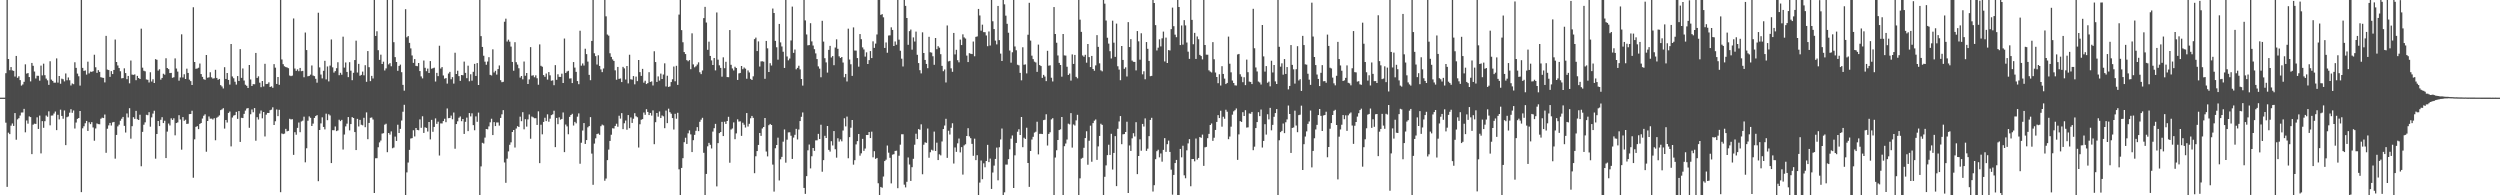 <svg xmlns="http://www.w3.org/2000/svg" width="1920" height="150"><path d="M0 75.000h1v1.000H0zM1 75.000h1v1.000H1zM2 75.000h1v1.000H2zM3 75.000h1v1.000H3zM4 56.209h1v38.009H4zM5 0.000h1v143.509H5zM6 45.312h1v56.582H6zM7 53.922h1v49.072H7zM8 51.510h1v44.980H8zM9 54.057h1v40.762H9zM10 54.406h1v42.324H10zM11 58.776h1v28.042H11zM12 42.932h1v64.374H12zM13 59.728h1v31.992H13zM14 58.589h1v32.209H14zM15 61.549h1v27.181H15zM16 65.743h1v20.707H16zM17 64.871h1v21.518H17zM18 62.843h1v20.779H18zM19 49.399h1v52.220H19zM20 56.539h1v35.981H20zM21 56.103h1v38.889H21zM22 59.190h1v30.222H22zM23 62.497h1v27.436H23zM24 48.351h1v70.023H24zM25 50.533h1v45.189H25zM26 54.936h1v40.051H26zM27 60.274h1v34.898H27zM28 58.167h1v31.920H28zM29 58.235h1v40.769H29zM30 61.972h1v26.835H30zM31 50.380h1v67.426H31zM32 57.883h1v35.162H32zM33 48.901h1v49.234H33zM34 57.774h1v35.324H34zM35 60.387h1v28.325H35zM36 61.680h1v27.960H36zM37 65.173h1v20.312H37zM38 47.058h1v49.213H38zM39 61.137h1v27.646H39zM40 62.175h1v26.519H40zM41 63.510h1v23.686H41zM42 63.489h1v22.164H42zM43 44.872h1v55.074H43zM44 63.429h1v24.735H44zM45 58.353h1v33.344H45zM46 64.311h1v19.894H46zM47 60.442h1v28.592H47zM48 60.870h1v30.313H48zM49 62.516h1v22.342H49zM50 56.422h1v55.043H50zM51 61.646h1v28.374H51zM52 59.474h1v29.983H52zM53 61.660h1v24.872H53zM54 65.643h1v18.230H54zM55 64.084h1v22.563H55zM56 64.666h1v20.183H56zM57 47.804h1v50.895H57zM58 52.117h1v42.010H58zM59 56.503h1v34.793H59zM60 58.568h1v32.072H60zM61 65.740h1v19.533H61zM62 0.000h1v147.577H62zM63 52.136h1v46.426H63zM64 54.426h1v42.537H64zM65 54.137h1v40.509H65zM66 57.277h1v35.617H66zM67 47.370h1v53.206H67zM68 56.388h1v37.528H68zM69 55.003h1v40.321H69zM70 55.200h1v38.616H70zM71 54.664h1v43.254H71zM72 42.041h1v66.048H72zM73 51.673h1v46.975H73zM74 55.975h1v38.836H74zM75 53.886h1v41.447H75zM76 55.211h1v40.250H76zM77 59.282h1v31.884H77zM78 59.626h1v30.761H78zM79 59.826h1v30.840H79zM80 63.304h1v24.681H80zM81 27.525h1v89.810H81zM82 53.470h1v45.406H82zM83 53.789h1v42.507H83zM84 59.010h1v35.416H84zM85 54.652h1v41.780H85zM86 56.902h1v37.087H86zM87 53.714h1v39.954H87zM88 30.366h1v91.504H88zM89 47.641h1v55.998H89zM90 50.298h1v46.784H90zM91 52.267h1v43.465H91zM92 54.725h1v38.012H92zM93 60.165h1v31.041H93zM94 59.978h1v29.810H94zM95 52.494h1v44.147H95zM96 56.136h1v45.623H96zM97 60.823h1v26.298H97zM98 58.338h1v31.862H98zM99 64.008h1v19.065H99zM100 46.499h1v60.012H100zM101 57.287h1v39.638H101zM102 57.489h1v32.518H102zM103 57.119h1v34.171H103zM104 61.616h1v23.538H104zM105 58.275h1v33.324H105zM106 59.901h1v32.264H106zM107 60.689h1v27.433H107zM108 22.018h1v105.697H108zM109 51.985h1v49.312H109zM110 54.322h1v41.474H110zM111 54.773h1v39.191H111zM112 61.026h1v27.123H112zM113 61.292h1v27.188H113zM114 63.357h1v22.787H114zM115 55.496h1v41.809H115zM116 62.631h1v27.547H116zM117 60.863h1v26.382H117zM118 63.745h1v21.297H118zM119 45.391h1v76.454H119zM120 45.926h1v56.972H120zM121 54.201h1v38.724H121zM122 53.219h1v43.619H122zM123 61.210h1v30.798H123zM124 59.854h1v30.151H124zM125 56.643h1v37.876H125zM126 57.337h1v35.374H126zM127 44.767h1v76.620H127zM128 52.208h1v48.845H128zM129 53.080h1v41.782H129zM130 56.119h1v40.222H130zM131 55.984h1v34.890H131zM132 59.740h1v32.378H132zM133 59.322h1v31.509H133zM134 44.850h1v59.084H134zM135 52.654h1v41.886H135zM136 55.008h1v38.998H136zM137 61.967h1v26.498H137zM138 59.486h1v32.260H138zM139 26.387h1v88.553H139zM140 59.486h1v30.398H140zM141 57.032h1v35.765H141zM142 60.663h1v31.289H142zM143 52.714h1v42.444H143zM144 55.998h1v38.955H144zM145 61.190h1v26.480H145zM146 62.323h1v25.213H146zM147 65.300h1v19.728H147zM148 5.591h1v130.904H148zM149 47.617h1v59.403H149zM150 52.861h1v44.578H150zM151 52.564h1v44.313H151zM152 52.000h1v47.157H152zM153 48.803h1v46.381H153zM154 56.878h1v37.601H154zM155 59.030h1v32.011H155zM156 60.848h1v28.042H156zM157 61.264h1v26.548H157zM158 42.220h1v74.301H158zM159 59.689h1v33.222H159zM160 59.384h1v30.076H160zM161 55.516h1v35.639H161zM162 59.388h1v31.698H162zM163 60.341h1v31.479H163zM164 60.126h1v30.630H164zM165 53.584h1v54.152H165zM166 59.844h1v30.597H166zM167 61.263h1v28.366H167zM168 60.642h1v27.973H168zM169 65.397h1v19.208H169zM170 66.423h1v17.594H170zM171 67.917h1v15.171H171zM172 51.603h1v47.172H172zM173 60.639h1v31.532H173zM174 56.052h1v38.067H174zM175 61.402h1v25.321H175zM176 64.971h1v20.689H176zM177 33.774h1v78.674H177zM178 58.713h1v31.538H178zM179 60.084h1v28.717H179zM180 62.762h1v25.591H180zM181 64.965h1v20.945H181zM182 58.427h1v32.844H182zM183 62.176h1v23.142H183zM184 37.739h1v71.269H184zM185 59.822h1v30.633H185zM186 52.571h1v38.111H186zM187 61.860h1v25.586H187zM188 65.078h1v19.887H188zM189 65.899h1v17.470H189zM190 67.564h1v15.414H190zM191 49.928h1v48.197H191zM192 61.016h1v26.728H192zM193 66.046h1v18.012H193zM194 64.609h1v21.594H194zM195 64.717h1v18.276H195zM196 40.637h1v67.425H196zM197 59.875h1v30.134H197zM198 58.632h1v33.146H198zM199 63.501h1v23.759H199zM200 66.961h1v17.910H200zM201 62.198h1v28.663H201zM202 66.424h1v19.604H202zM203 48.991h1v55.791H203zM204 64.554h1v23.500H204zM205 64.399h1v22.335H205zM206 63.245h1v23.516H206zM207 66.800h1v17.811H207zM208 66.291h1v17.947H208zM209 67.425h1v15.007H209zM210 49.252h1v46.736H210zM211 51.978h1v41.151H211zM212 64.446h1v19.603H212zM213 59.150h1v30.046H213zM214 65.137h1v19.190H214zM215 0.000h1v147.634H215zM216 45.692h1v56.814H216zM217 49.308h1v53.696H217zM218 50.889h1v51.711H218zM219 51.520h1v47.473H219zM220 51.805h1v49.047H220zM221 52.393h1v48.131H221zM222 58.000h1v33.263H222zM223 58.467h1v33.302H223zM224 58.059h1v33.462H224zM225 14.166h1v104.772H225zM226 52.618h1v48.888H226zM227 54.409h1v49.080H227zM228 53.245h1v44.954H228zM229 54.657h1v39.422H229zM230 52.175h1v49.371H230zM231 54.687h1v38.606H231zM232 54.416h1v38.235H232zM233 59.345h1v30.262H233zM234 25.002h1v99.664H234zM235 38.443h1v75.434H235zM236 58.553h1v34.173H236zM237 58.292h1v31.103H237zM238 57.297h1v33.182H238zM239 50.261h1v46.522H239zM240 58.010h1v36.903H240zM241 58.467h1v32.086H241zM242 60.534h1v28.592H242zM243 63.465h1v24.940H243zM244 9.771h1v129.388H244zM245 51.774h1v48.073H245zM246 57.257h1v37.520H246zM247 60.230h1v29.901H247zM248 54.358h1v43.132H248zM249 46.684h1v52.693H249zM250 60.997h1v26.316H250zM251 51.032h1v41.281H251zM252 62.511h1v25.223H252zM253 50.379h1v38.298H253zM254 30.300h1v94.927H254zM255 51.727h1v48.267H255zM256 55.756h1v44.268H256zM257 54.613h1v42.527H257zM258 52.384h1v48.337H258zM259 47.837h1v52.366H259zM260 57.732h1v34.220H260zM261 55.888h1v37.166H261zM262 57.388h1v34.660H262zM263 28.149h1v86.671H263zM264 51.927h1v51.394H264zM265 47.984h1v49.106H265zM266 55.246h1v39.719H266zM267 59.239h1v30.664H267zM268 47.761h1v52.376H268zM269 54.275h1v41.021H269zM270 61.577h1v28.396H270zM271 55.906h1v34.702H271zM272 46.113h1v55.301H272zM273 31.208h1v84.020H273zM274 55.704h1v35.573H274zM275 49.062h1v48.046H275zM276 58.178h1v33.896H276zM277 57.491h1v38.300H277zM278 55.014h1v41.236H278zM279 57.855h1v32.625H279zM280 50.056h1v47.637H280zM281 62.825h1v23.505H281zM282 39.234h1v67.668H282zM283 51.614h1v42.790H283zM284 62.306h1v28.188H284zM285 58.257h1v31.936H285zM286 60.286h1v31.530H286zM287 0.000h1v148.230H287zM288 27.590h1v93.935H288zM289 23.990h1v97.493H289zM290 38.575h1v74.525H290zM291 45.959h1v63.406H291zM292 41.974h1v65.938H292zM293 49.165h1v53.447H293zM294 47.359h1v54.957H294zM295 54.101h1v41.667H295zM296 52.511h1v42.505H296zM297 0.000h1v116.881H297zM298 49.435h1v52.711H298zM299 48.507h1v54.864H299zM300 50.879h1v50.037H300zM301 0.000h1v113.864H301zM302 32.425h1v80.881H302zM303 43.890h1v61.014H303zM304 47.627h1v60.600H304zM305 54.398h1v41.412H305zM306 50.653h1v51.491H306zM307 49.612h1v49.347H307zM308 55.439h1v37.122H308zM309 65.168h1v20.623H309zM310 69.652h1v10.851H310zM311 7.076h1v142.924H311zM312 28.649h1v103.733H312zM313 27.719h1v97.111H313zM314 32.946h1v82.128H314zM315 37.178h1v69.194H315zM316 42.621h1v63.468H316zM317 48.270h1v51.786H317zM318 45.356h1v59.460H318zM319 50.611h1v47.669H319zM320 50.864h1v48.949H320zM321 48.404h1v51.621H321zM322 54.601h1v37.089H322zM323 58.663h1v39.492H323zM324 60.233h1v29.077H324zM325 46.473h1v55.602H325zM326 52.090h1v45.705H326zM327 54.701h1v43.533H327zM328 52.675h1v48.323H328zM329 56.071h1v37.650H329zM330 46.892h1v60.147H330zM331 52.802h1v39.279H331zM332 52.355h1v48.877H332zM333 51.949h1v45.517H333zM334 62.620h1v28.296H334zM335 55.971h1v39.138H335zM336 58.464h1v34.958H336zM337 35.132h1v84.310H337zM338 52.632h1v42.127H338zM339 51.508h1v43.333H339zM340 57.953h1v35.031H340zM341 60.415h1v30.797H341zM342 59.957h1v33.902H342zM343 64.211h1v19.102H343zM344 56.460h1v34.324H344zM345 55.210h1v35.362H345zM346 60.890h1v27.873H346zM347 59.252h1v32.325H347zM348 64.194h1v22.234H348zM349 40.481h1v73.746H349zM350 56.812h1v38.492H350zM351 54.301h1v38.872H351zM352 58.456h1v31.944H352zM353 62.105h1v27.341H353zM354 57.591h1v35.499H354zM355 57.821h1v33.556H355zM356 47.301h1v55.574H356zM357 55.954h1v37.579H357zM358 60.066h1v30.250H358zM359 50.424h1v50.268H359zM360 62.428h1v24.430H360zM361 57.058h1v32.348H361zM362 61.970h1v25.060H362zM363 55.132h1v40.976H363zM364 49.043h1v51.006H364zM365 58.317h1v31.064H365zM366 48.457h1v45.086H366zM367 65.298h1v21.194H367zM368 0.000h1v150.000H368zM369 27.746h1v100.040H369zM370 36.053h1v73.622H370zM371 42.816h1v67.395H371zM372 47.341h1v58.362H372zM373 49.730h1v49.324H373zM374 47.266h1v52.047H374zM375 43.949h1v53.123H375zM376 57.502h1v36.473H376zM377 57.977h1v33.221H377zM378 37.872h1v65.836H378zM379 55.631h1v38.169H379zM380 54.396h1v42.400H380zM381 57.292h1v36.787H381zM382 53.019h1v41.057H382zM383 50.258h1v46.207H383zM384 61.577h1v29.003H384zM385 63.128h1v24.683H385zM386 62.833h1v21.733H386zM387 16.680h1v108.104H387zM388 14.352h1v126.062H388zM389 31.914h1v89.936H389zM390 30.488h1v85.761H390zM391 32.021h1v79.161H391zM392 35.774h1v73.537H392zM393 47.542h1v53.836H393zM394 54.337h1v45.509H394zM395 32.417h1v80.898H395zM396 47.774h1v50.923H396zM397 49.610h1v47.278H397zM398 52.409h1v45.117H398zM399 59.586h1v29.995H399zM400 58.367h1v34.715H400zM401 60.923h1v25.262H401zM402 47.244h1v52.063H402zM403 58.153h1v33.372H403zM404 56.085h1v41.169H404zM405 64.533h1v27.146H405zM406 60.968h1v26.939H406zM407 36.187h1v70.364H407zM408 58.093h1v31.401H408zM409 57.817h1v32.284H409zM410 59.341h1v31.473H410zM411 57.853h1v32.926H411zM412 60.104h1v35.841H412zM413 65.083h1v20.403H413zM414 34.123h1v91.174H414zM415 50.553h1v45.251H415zM416 51.247h1v51.916H416zM417 57.631h1v35.998H417zM418 58.961h1v31.452H418zM419 56.453h1v36.551H419zM420 61.119h1v26.686H420zM421 55.334h1v38.132H421zM422 57.839h1v33.283H422zM423 61.998h1v26.434H423zM424 61.711h1v26.122H424zM425 65.431h1v19.600H425zM426 50.018h1v62.990H426zM427 61.303h1v29.266H427zM428 57.011h1v38.379H428zM429 59.018h1v31.089H429zM430 59.098h1v32.789H430zM431 56.572h1v34.788H431zM432 63.761h1v22.634H432zM433 29.601h1v87.237H433zM434 56.074h1v39.567H434zM435 54.863h1v42.217H435zM436 54.367h1v48.764H436zM437 60.337h1v29.410H437zM438 60.135h1v28.165H438zM439 63.802h1v23.580H439zM440 47.679h1v48.707H440zM441 51.924h1v41.671H441zM442 55.193h1v39.551H442zM443 62.272h1v27.322H443zM444 64.679h1v22.430H444zM445 23.580h1v102.174H445zM446 50.455h1v59.149H446zM447 48.727h1v51.510H447zM448 50.310h1v44.199H448zM449 37.411h1v73.151H449zM450 41.581h1v65.983H450zM451 47.302h1v50.477H451zM452 57.490h1v39.327H452zM453 61.583h1v28.360H453zM454 31.453h1v86.527H454zM455 0.000h1v141.903H455zM456 40.898h1v69.399H456zM457 43.096h1v63.139H457zM458 49.547h1v53.435H458zM459 42.429h1v60.151H459zM460 50.642h1v52.860H460zM461 53.322h1v43.603H461zM462 55.392h1v40.300H462zM463 52.560h1v43.744H463zM464 0.000h1v138.791H464zM465 12.522h1v124.598H465zM466 26.509h1v96.484H466zM467 27.387h1v87.482H467zM468 40.888h1v67.368H468zM469 43.670h1v59.820H469zM470 45.622h1v52.894H470zM471 46.815h1v51.877H471zM472 54.006h1v42.730H472zM473 61.242h1v33.768H473zM474 51.406h1v45.931H474zM475 60.589h1v28.299H475zM476 60.257h1v30.821H476zM477 63.046h1v23.828H477zM478 51.346h1v47.853H478zM479 52.520h1v42.171H479zM480 61.058h1v31.517H480zM481 50.664h1v48.953H481zM482 64.032h1v24.322H482zM483 42.031h1v56.434H483zM484 60.867h1v29.323H484zM485 61.202h1v33.223H485zM486 58.394h1v32.807H486zM487 64.785h1v22.172H487zM488 58.848h1v30.434H488zM489 62.303h1v27.766H489zM490 46.055h1v67.231H490zM491 55.377h1v40.075H491zM492 58.288h1v33.672H492zM493 52.891h1v38.607H493zM494 63.496h1v22.921H494zM495 62.018h1v26.133H495zM496 64.552h1v19.313H496zM497 63.828h1v22.160H497zM498 55.450h1v32.943H498zM499 62.948h1v23.780H499zM500 62.499h1v26.303H500zM501 65.632h1v19.145H501zM502 39.358h1v71.376H502zM503 47.662h1v46.194H503zM504 62.931h1v23.844H504zM505 58.685h1v30.890H505zM506 61.903h1v23.701H506zM507 56.521h1v34.129H507zM508 60.676h1v27.988H508zM509 57.236h1v32.125H509zM510 48.641h1v49.810H510zM511 66.415h1v18.525H511zM512 58.156h1v36.391H512zM513 66.788h1v16.684H513zM514 66.369h1v19.808H514zM515 63.037h1v24.311H515zM516 60.855h1v29.843H516zM517 51.101h1v48.362H517zM518 62.388h1v25.012H518zM519 50.558h1v40.607H519zM520 65.162h1v21.475H520zM521 11.225h1v118.816H521zM522 0.000h1v150.000H522zM523 23.167h1v105.815H523zM524 32.436h1v89.044H524zM525 39.971h1v69.250H525zM526 41.533h1v64.247H526zM527 46.175h1v64.367H527zM528 47.040h1v55.337H528zM529 46.141h1v53.989H529zM530 53.123h1v50.119H530zM531 25.574h1v91.228H531zM532 49.483h1v58.203H532zM533 51.705h1v51.882H533zM534 50.899h1v49.567H534zM535 49.586h1v48.069H535zM536 47.883h1v52.815H536zM537 55.506h1v38.018H537zM538 56.918h1v34.998H538zM539 54.093h1v36.382H539zM540 13.948h1v103.428H540zM541 5.281h1v144.719H541zM542 17.285h1v116.310H542zM543 38.241h1v74.121H543zM544 32.018h1v77.685H544zM545 42.937h1v68.294H545zM546 46.404h1v67.594H546zM547 49.918h1v51.140H547zM548 44.536h1v53.919H548zM549 54.071h1v41.051H549zM550 9.550h1v133.607H550zM551 45.834h1v64.095H551zM552 50.179h1v52.074H552zM553 52.115h1v49.258H553zM554 58.898h1v34.706H554zM555 44.038h1v60.472H555zM556 52.382h1v41.130H556zM557 47.461h1v47.721H557zM558 59.199h1v33.705H558zM559 59.309h1v30.410H559zM560 23.102h1v101.854H560zM561 49.776h1v49.724H561zM562 52.580h1v46.057H562zM563 54.093h1v39.909H563zM564 51.238h1v55.691H564zM565 52.224h1v50.236H565zM566 61.381h1v30.245H566zM567 56.382h1v37.031H567zM568 56.013h1v37.161H568zM569 50.688h1v53.633H569zM570 53.149h1v41.130H570zM571 51.883h1v43.895H571zM572 52.734h1v45.197H572zM573 60.455h1v26.400H573zM574 54.086h1v43.093H574zM575 55.659h1v39.430H575zM576 60.546h1v30.267H576zM577 61.462h1v27.557H577zM578 58.607h1v31.892H578zM579 30.035h1v102.963H579zM580 28.873h1v91.156H580zM581 39.201h1v76.800H581zM582 31.813h1v79.509H582zM583 51.105h1v51.051H583zM584 47.151h1v57.205H584zM585 47.069h1v51.599H585zM586 47.382h1v50.153H586zM587 60.513h1v30.125H587zM588 31.445h1v84.955H588zM589 37.117h1v82.989H589zM590 55.313h1v40.863H590zM591 48.529h1v46.658H591zM592 50.308h1v45.703H592zM593 6.528h1v119.908H593zM594 9.960h1v137.205H594zM595 31.406h1v82.463H595zM596 36.296h1v75.086H596zM597 45.831h1v59.920H597zM598 18.370h1v120.241H598zM599 32.562h1v89.827H599zM600 35.687h1v84.765H600zM601 39.712h1v69.086H601zM602 52.193h1v47.251H602zM603 0.000h1v124.918H603zM604 43.387h1v63.900H604zM605 46.358h1v55.306H605zM606 44.937h1v56.622H606zM607 31.073h1v73.165H607zM608 5.065h1v116.972H608zM609 40.600h1v65.070H609zM610 38.028h1v65.508H610zM611 53.271h1v45.719H611zM612 52.147h1v54.984H612zM613 50.488h1v48.991H613zM614 53.310h1v39.683H614zM615 60.676h1v29.006H615zM616 65.749h1v20.639H616zM617 0.000h1v144.313H617zM618 15.643h1v133.271H618zM619 26.460h1v108.806H619zM620 34.827h1v80.628H620zM621 34.591h1v76.391H621zM622 17.833h1v111.484H622zM623 31.802h1v88.224H623zM624 34.987h1v78.697H624zM625 37.789h1v78.054H625zM626 40.989h1v66.861H626zM627 45.346h1v62.414H627zM628 50.993h1v51.827H628zM629 52.743h1v53.995H629zM630 59.362h1v36.448H630zM631 15.958h1v115.949H631zM632 31.970h1v90.990H632zM633 44.696h1v59.616H633zM634 47.939h1v58.047H634zM635 55.754h1v41.027H635zM636 38.309h1v76.782H636zM637 35.231h1v81.190H637zM638 44.153h1v64.311H638zM639 43.060h1v68.671H639zM640 50.070h1v50.578H640zM641 36.530h1v78.115H641zM642 30.208h1v90.900H642zM643 37.456h1v68.723H643zM644 43.282h1v65.487H644zM645 44.545h1v62.495H645zM646 43.801h1v64.721H646zM647 48.041h1v52.204H647zM648 59.330h1v31.507H648zM649 56.802h1v40.281H649zM650 62.567h1v26.999H650zM651 21.993h1v99.545H651zM652 45.720h1v59.600H652zM653 49.377h1v48.705H653zM654 58.271h1v33.874H654zM655 21.019h1v105.423H655zM656 38.817h1v84.239H656zM657 38.843h1v72.073H657zM658 44.602h1v63.779H658zM659 51.196h1v51.701H659zM660 26.148h1v93.430H660zM661 30.118h1v87.654H661zM662 36.382h1v70.259H662zM663 37.998h1v77.877H663zM664 43.491h1v70.573H664zM665 40.195h1v63.471H665zM666 49.166h1v54.493H666zM667 46.161h1v55.288H667zM668 39.240h1v66.793H668zM669 44.614h1v56.505H669zM670 31.720h1v89.124H670zM671 36.771h1v79.325H671zM672 33.481h1v88.548H672zM673 26.468h1v94.808H673zM674 0.000h1v140.755H674zM675 0.000h1v150.000H675zM676 11.440h1v132.141H676zM677 10.840h1v133.333H677zM678 13.324h1v122.234H678zM679 36.815h1v86.870H679zM680 32.598h1v90.037H680zM681 40.482h1v71.264H681zM682 27.300h1v89.956H682zM683 27.126h1v94.054H683zM684 20.973h1v119.858H684zM685 22.994h1v95.786H685zM686 35.342h1v83.101H686zM687 31.846h1v84.075H687zM688 34.349h1v81.341H688zM689 0.000h1v144.544H689zM690 30.454h1v89.137H690zM691 38.975h1v72.108H691zM692 45.050h1v58.061H692zM693 51.063h1v52.059H693zM694 0.000h1v141.835H694zM695 4.504h1v139.432H695zM696 13.836h1v125.802H696zM697 34.398h1v86.539H697zM698 23.918h1v102.451H698zM699 22.668h1v116.289H699zM700 38.169h1v90.239H700zM701 28.745h1v93.217H701zM702 31.911h1v79.253H702zM703 24.257h1v78.459H703zM704 42.102h1v64.697H704zM705 48.456h1v50.643H705zM706 53.900h1v45.810H706zM707 56.364h1v39.108H707zM708 24.842h1v109.016H708zM709 40.682h1v70.475H709zM710 46.039h1v63.254H710zM711 49.124h1v60.620H711zM712 52.378h1v46.346H712zM713 28.250h1v92.867H713zM714 40.121h1v76.811H714zM715 40.409h1v74.571H715zM716 43.227h1v72.448H716zM717 49.775h1v51.293H717zM718 29.192h1v86.792H718zM719 37.772h1v71.796H719zM720 35.469h1v87.478H720zM721 36.592h1v81.955H721zM722 41.621h1v77.726H722zM723 50.604h1v58.020H723zM724 54.695h1v44.442H724zM725 53.354h1v43.036H725zM726 63.346h1v27.918H726zM727 19.571h1v101.679H727zM728 47.155h1v53.257H728zM729 46.739h1v56.599H729zM730 52.463h1v45.685H730zM731 55.142h1v39.530H731zM732 25.295h1v100.305H732zM733 41.797h1v71.433H733zM734 38.232h1v78.397H734zM735 46.235h1v63.843H735zM736 47.872h1v58.539H736zM737 30.436h1v86.616H737zM738 34.631h1v78.380H738zM739 26.365h1v107.741H739zM740 28.700h1v82.958H740zM741 29.611h1v81.161H741zM742 42.710h1v61.729H742zM743 47.671h1v50.783H743zM744 40.856h1v63.874H744zM745 41.277h1v64.872H745zM746 41.530h1v68.948H746zM747 31.914h1v87.731H747zM748 43.204h1v63.310H748zM749 28.324h1v94.659H749zM750 27.937h1v91.260H750zM751 6.867h1v143.133H751zM752 11.879h1v128.372H752zM753 23.551h1v99.726H753zM754 18.942h1v118.694H754zM755 24.680h1v100.745H755zM756 24.710h1v103.771H756zM757 27.249h1v96.416H757zM758 35.481h1v75.773H758zM759 24.156h1v100.382H759zM760 34.987h1v86.817H760zM761 0.000h1v145.087H761zM762 16.331h1v116.187H762zM763 22.335h1v104.844H763zM764 31.188h1v90.887H764zM765 34.079h1v79.255H765zM766 4.555h1v133.951H766zM767 30.816h1v82.287H767zM768 41.164h1v65.929H768zM769 46.831h1v51.903H769zM770 0.000h1v150.000H770zM771 3.336h1v144.390H771zM772 12.023h1v114.382H772zM773 18.286h1v108.119H773zM774 25.134h1v97.069H774zM775 38.826h1v75.885H775zM776 48.147h1v58.342H776zM777 40.126h1v63.900H777zM778 0.000h1v144.367H778zM779 35.697h1v83.613H779zM780 38.583h1v71.185H780zM781 49.704h1v51.459H781zM782 50.155h1v49.141H782zM783 55.973h1v47.690H783zM784 61.695h1v28.165H784zM785 36.324h1v76.718H785zM786 49.695h1v56.075H786zM787 49.440h1v57.262H787zM788 56.383h1v41.724H788zM789 26.687h1v98.491H789zM790 2.137h1v141.356H790zM791 31.181h1v84.804H791zM792 42.743h1v64.393H792zM793 45.425h1v59.613H793zM794 47.384h1v54.477H794zM795 47.991h1v53.177H795zM796 55.181h1v38.313H796zM797 34.278h1v84.314H797zM798 49.965h1v52.867H798zM799 50.750h1v51.986H799zM800 59.822h1v43.140H800zM801 57.491h1v34.782H801zM802 58.769h1v33.198H802zM803 62.292h1v25.455H803zM804 39.038h1v72.725H804zM805 50.430h1v52.431H805zM806 50.162h1v51.421H806zM807 59.711h1v32.008H807zM808 62.584h1v28.176H808zM809 5.426h1v144.574H809zM810 26.105h1v94.901H810zM811 32.828h1v82.556H811zM812 42.577h1v64.938H812zM813 48.264h1v51.637H813zM814 49.938h1v49.389H814zM815 58.857h1v31.024H815zM816 26.101h1v123.899H816zM817 42.535h1v69.730H817zM818 42.677h1v67.557H818zM819 51.245h1v55.933H819zM820 57.574h1v37.407H820zM821 56.473h1v39.058H821zM822 61.893h1v24.999H822zM823 41.788h1v71.566H823zM824 49.087h1v46.478H824zM825 42.186h1v54.201H825zM826 59.059h1v33.428H826zM827 60.154h1v28.024H827zM828 0.000h1v150.000H828zM829 15.111h1v121.849H829zM830 24.465h1v97.416H830zM831 42.617h1v78.571H831zM832 43.594h1v69.925H832zM833 42.101h1v63.948H833zM834 48.154h1v52.652H834zM835 33.796h1v92.745H835zM836 43.879h1v64.209H836zM837 51.485h1v45.003H837zM838 42.963h1v81.248H838zM839 52.998h1v41.562H839zM840 54.336h1v38.340H840zM841 50.234h1v41.493H841zM842 26.969h1v95.815H842zM843 35.977h1v76.441H843zM844 48.644h1v55.763H844zM845 54.023h1v41.005H845zM846 54.793h1v41.131H846zM847 0.000h1v150.000H847zM848 2.829h1v132.942H848zM849 15.769h1v111.267H849zM850 28.980h1v90.149H850zM851 33.484h1v77.689H851zM852 39.307h1v79.686H852zM853 44.914h1v57.827H853zM854 15.897h1v114.327H854zM855 32.771h1v84.696H855zM856 43.655h1v60.876H856zM857 18.142h1v124.789H857zM858 50.871h1v48.026H858zM859 53.433h1v39.842H859zM860 61.610h1v27.519H860zM861 35.330h1v75.439H861zM862 46.012h1v57.156H862zM863 52.852h1v50.133H863zM864 51.727h1v49.646H864zM865 58.714h1v34.780H865zM866 16.991h1v131.228H866zM867 36.124h1v75.594H867zM868 30.033h1v85.898H868zM869 46.533h1v59.729H869zM870 47.461h1v54.821H870zM871 47.576h1v57.222H871zM872 54.049h1v39.805H872zM873 23.854h1v109.863H873zM874 31.753h1v88.059H874zM875 45.818h1v61.179H875zM876 25.573h1v90.193H876zM877 57.067h1v38.132H877zM878 54.709h1v42.490H878zM879 60.852h1v30.067H879zM880 32.304h1v83.555H880zM881 37.475h1v76.718H881zM882 46.814h1v57.748H882zM883 58.508h1v33.579H883zM884 58.247h1v32.241H884zM885 0.000h1v147.093H885zM886 2.319h1v139.931H886zM887 19.285h1v102.974H887zM888 38.782h1v77.327H888zM889 36.632h1v78.372H889zM890 30.185h1v90.654H890zM891 35.634h1v82.225H891zM892 29.414h1v94.771H892zM893 24.258h1v90.824H893zM894 47.202h1v58.865H894zM895 28.896h1v87.731H895zM896 48.381h1v62.371H896zM897 38.472h1v69.533H897zM898 38.735h1v77.938H898zM899 22.396h1v107.919H899zM900 5.843h1v143.655H900zM901 20.100h1v114.238H901zM902 26.626h1v98.632H902zM903 28.556h1v94.275H903zM904 0.000h1v150.000H904zM905 5.381h1v144.377H905zM906 34.633h1v79.724H906zM907 19.569h1v101.255H907zM908 34.242h1v77.707H908zM909 15.487h1v119.184H909zM910 19.501h1v117.433H910zM911 32.662h1v82.787H911zM912 39.689h1v70.434H912zM913 45.185h1v61.670H913zM914 0.000h1v143.033H914zM915 15.233h1v106.953H915zM916 33.976h1v88.119H916zM917 25.242h1v98.653H917zM918 45.257h1v61.133H918zM919 27.984h1v94.611H919zM920 30.146h1v91.141H920zM921 42.156h1v63.105H921zM922 43.058h1v62.774H922zM923 45.622h1v57.757H923zM924 0.000h1v127.407H924zM925 34.550h1v78.620H925zM926 42.006h1v70.792H926zM927 42.046h1v64.083H927zM928 54.032h1v48.789H928zM929 54.982h1v40.995H929zM930 55.636h1v39.170H930zM931 32.341h1v75.846H931zM932 45.531h1v60.235H932zM933 55.691h1v44.094H933zM934 59.120h1v34.505H934zM935 63.885h1v24.556H935zM936 57.057h1v33.632H936zM937 65.670h1v19.399H937zM938 50.831h1v46.440H938zM939 56.761h1v32.905H939zM940 60.377h1v30.810H940zM941 64.586h1v19.699H941zM942 63.689h1v22.136H942zM943 28.133h1v78.763H943zM944 48.957h1v55.922H944zM945 55.550h1v41.747H945zM946 61.850h1v26.215H946zM947 63.722h1v21.781H947zM948 65.516h1v19.102H948zM949 65.691h1v17.592H949zM950 41.833h1v80.928H950zM951 41.410h1v61.792H951zM952 57.050h1v35.993H952zM953 58.905h1v34.716H953zM954 63.120h1v23.028H954zM955 59.349h1v29.744H955zM956 65.368h1v19.243H956zM957 45.788h1v52.184H957zM958 55.449h1v42.328H958zM959 62.655h1v24.479H959zM960 62.950h1v24.417H960zM961 64.541h1v21.433H961zM962 6.765h1v108.574H962zM963 37.072h1v75.593H963zM964 51.794h1v46.549H964zM965 54.897h1v38.844H965zM966 62.594h1v23.568H966zM967 63.333h1v25.836H967zM968 64.939h1v19.200H968zM969 19.213h1v94.078H969zM970 43.300h1v64.915H970zM971 55.001h1v40.375H971zM972 50.728h1v52.655H972zM973 63.554h1v24.181H973zM974 62.664h1v29.015H974zM975 66.325h1v16.502H975zM976 46.627h1v53.484H976zM977 55.643h1v40.263H977zM978 49.931h1v39.757H978zM979 62.514h1v24.341H979zM980 64.504h1v19.240H980zM981 0.000h1v150.000H981zM982 35.945h1v71.755H982zM983 51.210h1v50.290H983zM984 48.623h1v51.879H984zM985 57.359h1v37.513H985zM986 45.369h1v56.900H986zM987 56.792h1v37.132H987zM988 51.524h1v40.176H988zM989 68.664h1v12.404H989zM990 65.976h1v21.588H990zM991 34.626h1v82.829H991zM992 49.835h1v48.418H992zM993 53.269h1v44.645H993zM994 64.231h1v20.745H994zM995 53.149h1v43.255H995zM996 35.470h1v66.061H996zM997 61.807h1v26.595H997zM998 60.843h1v27.223H998zM999 69.844h1v11.295H999zM1000 27.549h1v103.001H1000zM1001 34.633h1v76.097H1001zM1002 49.398h1v55.457H1002zM1003 49.678h1v51.249H1003zM1004 56.615h1v38.496H1004zM1005 61.164h1v32.118H1005zM1006 65.186h1v19.691H1006zM1007 2.058h1v126.505H1007zM1008 28.055h1v87.840H1008zM1009 43.767h1v62.438H1009zM1010 49.964h1v49.459H1010zM1011 57.252h1v38.661H1011zM1012 60.627h1v27.727H1012zM1013 66.093h1v17.619H1013zM1014 55.905h1v33.087H1014zM1015 50.007h1v50.581H1015zM1016 62.405h1v26.263H1016zM1017 62.245h1v26.083H1017zM1018 63.558h1v22.239H1018zM1019 26.591h1v94.198H1019zM1020 35.279h1v77.639H1020zM1021 52.034h1v46.821H1021zM1022 52.596h1v41.897H1022zM1023 59.588h1v28.725H1023zM1024 64.015h1v21.067H1024zM1025 65.542h1v18.778H1025zM1026 58.217h1v37.770H1026zM1027 32.171h1v105.588H1027zM1028 45.367h1v59.583H1028zM1029 50.253h1v49.166H1029zM1030 54.337h1v41.458H1030zM1031 62.200h1v26.195H1031zM1032 61.701h1v29.822H1032zM1033 59.807h1v28.762H1033zM1034 50.230h1v50.261H1034zM1035 63.600h1v24.972H1035zM1036 64.037h1v23.197H1036zM1037 65.511h1v20.839H1037zM1038 52.420h1v44.004H1038zM1039 23.883h1v86.598H1039zM1040 55.376h1v41.209H1040zM1041 55.605h1v38.088H1041zM1042 62.678h1v26.889H1042zM1043 62.357h1v24.584H1043zM1044 64.774h1v19.748H1044zM1045 65.144h1v18.296H1045zM1046 17.430h1v110.578H1046zM1047 33.565h1v79.498H1047zM1048 47.613h1v59.365H1048zM1049 55.498h1v43.036H1049zM1050 61.924h1v26.143H1050zM1051 57.826h1v29.690H1051zM1052 65.620h1v17.742H1052zM1053 47.990h1v50.199H1053zM1054 56.755h1v34.845H1054zM1055 62.321h1v35.053H1055zM1056 62.262h1v25.492H1056zM1057 63.762h1v23.795H1057zM1058 11.706h1v108.225H1058zM1059 46.963h1v54.160H1059zM1060 50.197h1v48.819H1060zM1061 60.749h1v26.721H1061zM1062 60.329h1v36.121H1062zM1063 50.921h1v47.976H1063zM1064 63.090h1v24.325H1064zM1065 51.893h1v36.055H1065zM1066 70.242h1v10.416H1066zM1067 0.000h1v146.493H1067zM1068 39.888h1v77.932H1068zM1069 51.809h1v46.809H1069zM1070 40.420h1v66.029H1070zM1071 59.416h1v32.545H1071zM1072 49.752h1v52.170H1072zM1073 53.130h1v49.016H1073zM1074 61.766h1v25.888H1074zM1075 65.753h1v17.785H1075zM1076 66.514h1v17.519H1076zM1077 10.688h1v111.640H1077zM1078 41.710h1v68.158H1078zM1079 48.050h1v52.984H1079zM1080 57.840h1v35.551H1080zM1081 63.298h1v29.027H1081zM1082 64.802h1v20.166H1082zM1083 65.722h1v17.943H1083zM1084 0.000h1v150.000H1084zM1085 24.624h1v95.080H1085zM1086 39.839h1v66.887H1086zM1087 49.581h1v54.521H1087zM1088 59.245h1v30.940H1088zM1089 56.239h1v40.530H1089zM1090 64.657h1v20.673H1090zM1091 43.963h1v58.868H1091zM1092 53.256h1v44.655H1092zM1093 60.087h1v31.637H1093zM1094 62.166h1v26.216H1094zM1095 63.734h1v22.134H1095zM1096 0.000h1v120.141H1096zM1097 31.997h1v86.546H1097zM1098 45.140h1v55.937H1098zM1099 49.757h1v52.676H1099zM1100 60.996h1v26.895H1100zM1101 63.347h1v22.724H1101zM1102 64.992h1v19.474H1102zM1103 27.236h1v93.743H1103zM1104 41.436h1v65.047H1104zM1105 60.041h1v34.756H1105zM1106 60.853h1v28.807H1106zM1107 62.604h1v24.918H1107zM1108 59.788h1v32.215H1108zM1109 65.670h1v18.311H1109zM1110 49.159h1v51.740H1110zM1111 51.333h1v46.728H1111zM1112 62.702h1v25.526H1112zM1113 63.773h1v22.093H1113zM1114 65.152h1v19.140H1114zM1115 0.000h1v123.726H1115zM1116 28.896h1v98.412H1116zM1117 39.380h1v67.991H1117zM1118 47.126h1v52.373H1118zM1119 60.171h1v29.916H1119zM1120 62.468h1v30.375H1120zM1121 64.404h1v21.775H1121zM1122 28.271h1v81.587H1122zM1123 43.079h1v65.817H1123zM1124 56.365h1v38.641H1124zM1125 51.983h1v51.041H1125zM1126 62.948h1v24.897H1126zM1127 63.833h1v28.241H1127zM1128 66.820h1v15.411H1128zM1129 59.678h1v30.444H1129zM1130 46.436h1v54.076H1130zM1131 62.946h1v25.522H1131zM1132 51.918h1v39.802H1132zM1133 64.175h1v20.555H1133zM1134 0.000h1v147.019H1134zM1135 34.827h1v87.533H1135zM1136 49.157h1v53.556H1136zM1137 48.746h1v55.447H1137zM1138 59.284h1v32.564H1138zM1139 48.093h1v51.020H1139zM1140 52.803h1v42.924H1140zM1141 52.246h1v39.565H1141zM1142 66.754h1v17.219H1142zM1143 65.785h1v22.976H1143zM1144 23.565h1v94.417H1144zM1145 43.559h1v65.288H1145zM1146 52.668h1v45.643H1146zM1147 56.944h1v35.897H1147zM1148 55.825h1v35.136H1148zM1149 44.104h1v61.028H1149zM1150 60.595h1v28.406H1150zM1151 62.122h1v25.441H1151zM1152 67.378h1v14.567H1152zM1153 28.879h1v121.121H1153zM1154 11.918h1v114.767H1154zM1155 56.792h1v35.446H1155zM1156 61.883h1v31.173H1156zM1157 60.417h1v28.503H1157zM1158 48.416h1v51.853H1158zM1159 54.240h1v38.394H1159zM1160 63.883h1v24.288H1160zM1161 66.362h1v18.603H1161zM1162 69.525h1v11.927H1162zM1163 1.135h1v136.825H1163zM1164 45.314h1v60.774H1164zM1165 54.247h1v38.061H1165zM1166 59.011h1v32.112H1166zM1167 58.815h1v33.786H1167zM1168 46.248h1v48.659H1168zM1169 62.165h1v24.903H1169zM1170 61.283h1v29.180H1170zM1171 70.854h1v9.880H1171zM1172 54.246h1v42.235H1172zM1173 38.084h1v87.809H1173zM1174 53.708h1v43.499H1174zM1175 48.916h1v59.658H1175zM1176 62.557h1v24.958H1176zM1177 62.403h1v25.440H1177zM1178 61.246h1v30.256H1178zM1179 62.200h1v27.048H1179zM1180 66.051h1v15.849H1180zM1181 70.913h1v9.197H1181zM1182 33.785h1v69.646H1182zM1183 48.743h1v56.930H1183zM1184 57.452h1v33.377H1184zM1185 54.130h1v45.009H1185zM1186 65.212h1v19.743H1186zM1187 48.521h1v51.736H1187zM1188 55.935h1v38.807H1188zM1189 60.493h1v26.669H1189zM1190 69.023h1v11.654H1190zM1191 64.797h1v24.537H1191zM1192 14.899h1v108.962H1192zM1193 44.025h1v68.454H1193zM1194 46.593h1v53.592H1194zM1195 61.418h1v29.300H1195zM1196 60.193h1v32.874H1196zM1197 47.559h1v54.488H1197zM1198 61.637h1v27.960H1198zM1199 63.328h1v23.897H1199zM1200 69.133h1v11.813H1200zM1201 20.510h1v90.233H1201zM1202 46.575h1v57.792H1202zM1203 57.478h1v36.148H1203zM1204 55.983h1v38.005H1204zM1205 68.291h1v15.540H1205zM1206 0.713h1v144.970H1206zM1207 22.577h1v109.040H1207zM1208 26.537h1v98.697H1208zM1209 33.799h1v82.124H1209zM1210 47.441h1v55.051H1210zM1211 58.566h1v32.459H1211zM1212 65.392h1v19.286H1212zM1213 62.896h1v28.534H1213zM1214 66.971h1v17.288H1214zM1215 68.039h1v18.512H1215zM1216 4.511h1v112.171H1216zM1217 51.039h1v52.939H1217zM1218 50.243h1v41.995H1218zM1219 61.937h1v27.651H1219zM1220 0.000h1v117.100H1220zM1221 30.426h1v92.675H1221zM1222 54.608h1v40.699H1222zM1223 48.811h1v51.062H1223zM1224 63.673h1v22.761H1224zM1225 60.279h1v33.797H1225zM1226 63.005h1v25.487H1226zM1227 66.520h1v16.663H1227zM1228 66.805h1v15.797H1228zM1229 70.477h1v9.060H1229zM1230 0.000h1v150.000H1230zM1231 0.000h1v150.000H1231zM1232 14.213h1v114.836H1232zM1233 17.033h1v108.557H1233zM1234 17.630h1v107.255H1234zM1235 18.931h1v117.971H1235zM1236 25.516h1v104.509H1236zM1237 24.552h1v102.837H1237zM1238 40.328h1v72.185H1238zM1239 37.067h1v67.684H1239zM1240 40.656h1v65.682H1240zM1241 46.057h1v60.513H1241zM1242 52.173h1v59.503H1242zM1243 48.478h1v52.388H1243zM1244 4.946h1v145.054H1244zM1245 22.692h1v104.113H1245zM1246 35.773h1v68.245H1246zM1247 32.204h1v82.615H1247zM1248 48.570h1v51.281H1248zM1249 33.593h1v90.469H1249zM1250 36.296h1v85.880H1250zM1251 33.787h1v84.100H1251zM1252 25.708h1v87.336H1252zM1253 42.893h1v61.745H1253zM1254 25.830h1v99.387H1254zM1255 30.760h1v83.888H1255zM1256 28.688h1v88.773H1256zM1257 34.026h1v76.684H1257zM1258 41.167h1v62.715H1258zM1259 32.213h1v78.078H1259zM1260 48.846h1v54.256H1260zM1261 51.541h1v54.166H1261zM1262 52.022h1v46.952H1262zM1263 1.295h1v129.346H1263zM1264 40.448h1v85.176H1264zM1265 38.069h1v62.107H1265zM1266 36.197h1v69.021H1266zM1267 45.086h1v51.872H1267zM1268 0.000h1v150.000H1268zM1269 23.433h1v96.090H1269zM1270 40.160h1v72.927H1270zM1271 43.403h1v70.698H1271zM1272 47.188h1v58.140H1272zM1273 22.669h1v100.408H1273zM1274 22.827h1v90.502H1274zM1275 33.079h1v78.097H1275zM1276 29.438h1v101.353H1276zM1277 38.025h1v75.208H1277zM1278 18.715h1v99.565H1278zM1279 48.690h1v49.016H1279zM1280 33.252h1v77.354H1280zM1281 38.666h1v73.889H1281zM1282 35.449h1v78.975H1282zM1283 19.156h1v109.690H1283zM1284 33.025h1v78.354H1284zM1285 32.053h1v88.987H1285zM1286 28.226h1v96.074H1286zM1287 0.000h1v150.000H1287zM1288 0.000h1v150.000H1288zM1289 17.013h1v119.625H1289zM1290 4.280h1v145.667H1290zM1291 19.962h1v114.944H1291zM1292 1.538h1v130.279H1292zM1293 26.523h1v97.740H1293zM1294 31.957h1v84.999H1294zM1295 20.265h1v104.279H1295zM1296 16.046h1v112.638H1296zM1297 0.237h1v149.763H1297zM1298 18.126h1v106.088H1298zM1299 26.233h1v89.481H1299zM1300 27.137h1v90.523H1300zM1301 23.044h1v91.966H1301zM1302 0.000h1v150.000H1302zM1303 21.449h1v100.063H1303zM1304 29.761h1v80.945H1304zM1305 45.556h1v62.725H1305zM1306 0.000h1v150.000H1306zM1307 0.000h1v150.000H1307zM1308 7.732h1v131.536H1308zM1309 20.889h1v119.424H1309zM1310 18.591h1v113.140H1310zM1311 21.290h1v117.695H1311zM1312 24.941h1v113.794H1312zM1313 36.920h1v81.132H1313zM1314 21.482h1v100.987H1314zM1315 28.490h1v76.841H1315zM1316 28.647h1v76.955H1316zM1317 39.322h1v65.987H1317zM1318 43.830h1v63.738H1318zM1319 46.994h1v57.208H1319zM1320 53.612h1v46.101H1320zM1321 12.598h1v136.541H1321zM1322 34.321h1v74.567H1322zM1323 35.263h1v75.034H1323zM1324 47.911h1v50.936H1324zM1325 43.604h1v58.589H1325zM1326 25.020h1v94.034H1326zM1327 32.498h1v81.413H1327zM1328 38.511h1v73.158H1328zM1329 42.511h1v66.381H1329zM1330 34.896h1v89.911H1330zM1331 30.138h1v87.778H1331zM1332 39.683h1v67.407H1332zM1333 28.606h1v90.791H1333zM1334 33.805h1v83.052H1334zM1335 37.242h1v72.329H1335zM1336 29.797h1v84.210H1336zM1337 44.802h1v59.998H1337zM1338 50.550h1v50.000H1338zM1339 52.928h1v40.369H1339zM1340 1.491h1v132.703H1340zM1341 38.832h1v71.849H1341zM1342 40.950h1v67.726H1342zM1343 41.779h1v61.411H1343zM1344 47.991h1v49.499H1344zM1345 0.000h1v149.006H1345zM1346 30.082h1v90.675H1346zM1347 38.044h1v73.526H1347zM1348 44.887h1v57.890H1348zM1349 32.678h1v78.935H1349zM1350 24.602h1v98.615H1350zM1351 31.940h1v77.230H1351zM1352 27.821h1v101.473H1352zM1353 31.933h1v88.031H1353zM1354 16.343h1v107.288H1354zM1355 41.524h1v67.709H1355zM1356 46.513h1v59.621H1356zM1357 33.062h1v83.327H1357zM1358 37.980h1v76.023H1358zM1359 26.012h1v101.540H1359zM1360 13.201h1v116.665H1360zM1361 28.466h1v90.884H1361zM1362 21.456h1v101.506H1362zM1363 24.134h1v98.888H1363zM1364 0.000h1v150.000H1364zM1365 0.000h1v141.132H1365zM1366 9.279h1v133.592H1366zM1367 2.701h1v135.832H1367zM1368 17.921h1v112.132H1368zM1369 7.640h1v131.845H1369zM1370 28.944h1v104.462H1370zM1371 19.316h1v104.890H1371zM1372 17.706h1v115.095H1372zM1373 8.499h1v135.385H1373zM1374 0.000h1v150.000H1374zM1375 15.129h1v119.446H1375zM1376 16.161h1v115.032H1376zM1377 12.586h1v115.795H1377zM1378 7.635h1v142.365H1378zM1379 0.000h1v150.000H1379zM1380 29.207h1v102.153H1380zM1381 38.123h1v80.100H1381zM1382 41.739h1v63.620H1382zM1383 0.000h1v150.000H1383zM1384 0.000h1v150.000H1384zM1385 4.125h1v129.081H1385zM1386 8.569h1v122.560H1386zM1387 19.893h1v103.324H1387zM1388 32.299h1v93.688H1388zM1389 38.336h1v76.059H1389zM1390 0.000h1v150.000H1390zM1391 19.960h1v112.453H1391zM1392 22.922h1v94.375H1392zM1393 27.472h1v89.304H1393zM1394 45.978h1v57.508H1394zM1395 44.971h1v63.861H1395zM1396 50.943h1v49.843H1396zM1397 0.083h1v134.849H1397zM1398 8.707h1v133.224H1398zM1399 36.209h1v75.933H1399zM1400 40.551h1v63.631H1400zM1401 44.078h1v59.199H1401zM1402 0.000h1v140.824H1402zM1403 22.992h1v102.504H1403zM1404 28.917h1v97.065H1404zM1405 40.567h1v77.469H1405zM1406 40.257h1v75.248H1406zM1407 26.378h1v89.695H1407zM1408 38.939h1v68.328H1408zM1409 42.532h1v74.965H1409zM1410 24.263h1v94.149H1410zM1411 45.246h1v58.441H1411zM1412 42.786h1v69.791H1412zM1413 51.482h1v50.651H1413zM1414 50.751h1v50.887H1414zM1415 55.260h1v42.976H1415zM1416 4.814h1v123.287H1416zM1417 30.681h1v90.129H1417zM1418 44.102h1v65.464H1418zM1419 43.387h1v64.745H1419zM1420 53.578h1v52.038H1420zM1421 0.000h1v150.000H1421zM1422 0.000h1v150.000H1422zM1423 24.529h1v103.195H1423zM1424 38.405h1v76.388H1424zM1425 38.653h1v77.373H1425zM1426 39.857h1v69.479H1426zM1427 41.509h1v64.767H1427zM1428 33.592h1v79.075H1428zM1429 21.885h1v128.115H1429zM1430 35.692h1v82.299H1430zM1431 24.085h1v95.745H1431zM1432 55.010h1v45.109H1432zM1433 49.079h1v50.695H1433zM1434 52.452h1v51.116H1434zM1435 50.651h1v40.568H1435zM1436 31.588h1v91.821H1436zM1437 47.422h1v52.702H1437zM1438 37.940h1v66.082H1438zM1439 55.433h1v36.581H1439zM1440 0.000h1v139.680H1440zM1441 0.000h1v150.000H1441zM1442 12.378h1v128.494H1442zM1443 19.255h1v122.347H1443zM1444 29.816h1v101.327H1444zM1445 13.266h1v105.525H1445zM1446 29.795h1v93.620H1446zM1447 42.346h1v69.612H1447zM1448 25.290h1v122.173H1448zM1449 34.709h1v87.487H1449zM1450 29.684h1v90.374H1450zM1451 42.728h1v66.104H1451zM1452 45.801h1v69.551H1452zM1453 42.251h1v64.819H1453zM1454 40.011h1v62.892H1454zM1455 0.000h1v150.000H1455zM1456 19.534h1v115.775H1456zM1457 44.351h1v60.013H1457zM1458 42.377h1v58.288H1458zM1459 8.138h1v96.164H1459zM1460 0.000h1v150.000H1460zM1461 0.000h1v150.000H1461zM1462 7.719h1v120.372H1462zM1463 23.730h1v111.910H1463zM1464 25.637h1v92.823H1464zM1465 24.775h1v101.109H1465zM1466 38.100h1v79.322H1466zM1467 23.744h1v115.251H1467zM1468 34.353h1v81.232H1468zM1469 0.929h1v138.052H1469zM1470 37.182h1v85.813H1470zM1471 41.983h1v63.917H1471zM1472 49.148h1v52.746H1472zM1473 51.279h1v47.449H1473zM1474 4.557h1v129.799H1474zM1475 44.511h1v60.274H1475zM1476 49.717h1v56.857H1476zM1477 48.955h1v54.328H1477zM1478 49.134h1v49.855H1478zM1479 3.963h1v143.557H1479zM1480 19.938h1v106.333H1480zM1481 20.498h1v102.177H1481zM1482 36.747h1v78.929H1482zM1483 33.268h1v78.389H1483zM1484 24.301h1v93.087H1484zM1485 45.618h1v57.980H1485zM1486 21.716h1v125.441H1486zM1487 33.262h1v99.881H1487zM1488 26.961h1v90.943H1488zM1489 29.389h1v102.770H1489zM1490 45.234h1v65.745H1490zM1491 41.304h1v63.819H1491zM1492 49.031h1v46.711H1492zM1493 11.853h1v136.824H1493zM1494 32.164h1v93.101H1494zM1495 44.854h1v60.007H1495zM1496 48.730h1v52.619H1496zM1497 50.193h1v50.647H1497zM1498 0.000h1v150.000H1498zM1499 0.000h1v150.000H1499zM1500 0.000h1v132.604H1500zM1501 24.537h1v94.812H1501zM1502 26.624h1v83.452H1502zM1503 21.595h1v98.996H1503zM1504 31.848h1v88.843H1504zM1505 19.525h1v108.490H1505zM1506 32.135h1v90.010H1506zM1507 7.892h1v128.705H1507zM1508 28.533h1v98.993H1508zM1509 45.441h1v64.120H1509zM1510 34.452h1v83.325H1510zM1511 36.926h1v83.755H1511zM1512 10.095h1v133.670H1512zM1513 0.000h1v150.000H1513zM1514 16.383h1v121.947H1514zM1515 19.305h1v113.745H1515zM1516 33.736h1v89.909H1516zM1517 0.000h1v150.000H1517zM1518 0.000h1v150.000H1518zM1519 19.069h1v105.502H1519zM1520 0.531h1v129.481H1520zM1521 29.602h1v89.176H1521zM1522 0.000h1v149.947H1522zM1523 8.205h1v127.681H1523zM1524 30.162h1v86.760H1524zM1525 22.961h1v102.309H1525zM1526 36.580h1v82.638H1526zM1527 0.000h1v150.000H1527zM1528 22.401h1v107.067H1528zM1529 13.280h1v118.697H1529zM1530 23.307h1v105.342H1530zM1531 12.344h1v122.401H1531zM1532 0.000h1v147.812H1532zM1533 24.671h1v102.263H1533zM1534 37.679h1v71.685H1534zM1535 38.540h1v70.128H1535zM1536 0.000h1v148.288H1536zM1537 1.528h1v148.472H1537zM1538 37.169h1v74.343H1538zM1539 38.131h1v75.509H1539zM1540 48.917h1v56.621H1540zM1541 44.603h1v68.169H1541zM1542 58.879h1v40.227H1542zM1543 34.799h1v67.638H1543zM1544 43.043h1v63.320H1544zM1545 53.119h1v48.482H1545zM1546 46.934h1v53.330H1546zM1547 57.304h1v32.137H1547zM1548 62.568h1v26.864H1548zM1549 64.942h1v18.845H1549zM1550 61.782h1v43.081H1550zM1551 13.498h1v117.959H1551zM1552 48.316h1v59.887H1552zM1553 60.313h1v33.220H1553zM1554 64.340h1v20.847H1554zM1555 35.921h1v68.235H1555zM1556 36.223h1v76.179H1556zM1557 47.547h1v53.749H1557zM1558 58.528h1v33.304H1558zM1559 60.384h1v29.211H1559zM1560 31.272h1v81.363H1560zM1561 58.447h1v40.295H1561zM1562 52.713h1v44.266H1562zM1563 35.925h1v68.234H1563zM1564 53.203h1v42.481H1564zM1565 49.898h1v46.257H1565zM1566 50.676h1v45.140H1566zM1567 62.974h1v23.635H1567zM1568 65.785h1v17.908H1568zM1569 70.097h1v9.309H1569zM1570 23.374h1v94.536H1570zM1571 44.546h1v67.398H1571zM1572 46.477h1v63.426H1572zM1573 58.704h1v31.784H1573zM1574 49.112h1v55.504H1574zM1575 6.016h1v141.750H1575zM1576 30.838h1v86.863H1576zM1577 55.563h1v44.507H1577zM1578 58.599h1v34.896H1578zM1579 41.762h1v65.503H1579zM1580 47.706h1v48.791H1580zM1581 53.184h1v48.477H1581zM1582 43.541h1v72.753H1582zM1583 53.639h1v43.467H1583zM1584 27.573h1v85.282H1584zM1585 60.141h1v33.016H1585zM1586 54.003h1v44.908H1586zM1587 42.742h1v65.697H1587zM1588 55.739h1v45.981H1588zM1589 39.836h1v72.675H1589zM1590 54.887h1v42.435H1590zM1591 51.391h1v44.658H1591zM1592 51.388h1v53.700H1592zM1593 60.911h1v29.283H1593zM1594 0.000h1v150.000H1594zM1595 35.800h1v78.501H1595zM1596 25.366h1v104.416H1596zM1597 29.692h1v88.756H1597zM1598 44.346h1v67.299H1598zM1599 14.442h1v97.121H1599zM1600 41.730h1v62.357H1600zM1601 40.074h1v71.198H1601zM1602 42.351h1v71.678H1602zM1603 19.394h1v107.784H1603zM1604 26.480h1v81.559H1604zM1605 53.944h1v44.174H1605zM1606 34.377h1v76.698H1606zM1607 35.244h1v71.114H1607zM1608 1.924h1v146.133H1608zM1609 17.050h1v115.195H1609zM1610 45.025h1v62.943H1610zM1611 57.217h1v33.625H1611zM1612 60.308h1v32.486H1612zM1613 1.937h1v145.957H1613zM1614 1.875h1v135.538H1614zM1615 52.030h1v54.648H1615zM1616 56.091h1v41.468H1616zM1617 57.216h1v35.838H1617zM1618 41.543h1v67.508H1618zM1619 54.914h1v38.456H1619zM1620 32.121h1v94.804H1620zM1621 44.791h1v62.937H1621zM1622 49.247h1v54.050H1622zM1623 53.211h1v38.941H1623zM1624 59.984h1v27.849H1624zM1625 66.615h1v17.941H1625zM1626 69.024h1v14.074H1626zM1627 17.853h1v110.649H1627zM1628 45.182h1v75.151H1628zM1629 53.319h1v38.047H1629zM1630 59.206h1v32.049H1630zM1631 64.586h1v19.897H1631zM1632 34.455h1v77.598H1632zM1633 45.807h1v60.407H1633zM1634 56.395h1v39.014H1634zM1635 61.000h1v30.442H1635zM1636 60.749h1v28.179H1636zM1637 31.866h1v85.068H1637zM1638 57.753h1v30.963H1638zM1639 15.773h1v106.081H1639zM1640 38.960h1v67.667H1640zM1641 47.595h1v61.577H1641zM1642 44.408h1v59.313H1642zM1643 57.382h1v35.949H1643zM1644 62.896h1v23.917H1644zM1645 66.482h1v19.058H1645zM1646 24.845h1v83.945H1646zM1647 40.265h1v71.766H1647zM1648 48.261h1v55.202H1648zM1649 48.632h1v56.335H1649zM1650 64.710h1v20.191H1650zM1651 9.428h1v138.743H1651zM1652 8.060h1v123.101H1652zM1653 50.496h1v58.379H1653zM1654 53.560h1v43.037H1654zM1655 57.559h1v35.985H1655zM1656 36.810h1v78.798H1656zM1657 52.090h1v46.923H1657zM1658 49.686h1v79.763H1658zM1659 34.103h1v80.464H1659zM1660 48.218h1v57.563H1660zM1661 28.059h1v88.225H1661zM1662 59.387h1v28.286H1662zM1663 49.622h1v48.126H1663zM1664 55.667h1v38.932H1664zM1665 53.423h1v53.563H1665zM1666 39.147h1v68.353H1666zM1667 57.198h1v34.006H1667zM1668 47.232h1v63.896H1668zM1669 52.303h1v52.250H1669zM1670 24.565h1v105.057H1670zM1671 30.230h1v94.610H1671zM1672 42.894h1v68.246H1672zM1673 27.880h1v98.358H1673zM1674 45.340h1v53.741H1674zM1675 29.673h1v81.846H1675zM1676 37.177h1v68.974H1676zM1677 37.771h1v74.293H1677zM1678 38.053h1v81.166H1678zM1679 41.734h1v68.236H1679zM1680 0.000h1v150.000H1680zM1681 35.036h1v76.116H1681zM1682 39.771h1v65.109H1682zM1683 41.655h1v73.191H1683zM1684 31.620h1v75.705H1684zM1685 2.165h1v147.032H1685zM1686 45.907h1v64.829H1686zM1687 51.320h1v44.573H1687zM1688 61.769h1v24.064H1688zM1689 0.683h1v148.147H1689zM1690 7.863h1v132.294H1690zM1691 51.619h1v53.172H1691zM1692 59.412h1v33.044H1692zM1693 59.190h1v28.621H1693zM1694 65.687h1v20.454H1694zM1695 68.524h1v11.645H1695zM1696 69.701h1v21.289H1696zM1697 0.000h1v142.296H1697zM1698 46.395h1v59.003H1698zM1699 43.640h1v58.204H1699zM1700 55.108h1v39.606H1700zM1701 61.483h1v26.774H1701zM1702 67.852h1v17.184H1702zM1703 70.691h1v8.747H1703zM1704 11.765h1v114.447H1704zM1705 60.822h1v29.871H1705zM1706 60.554h1v27.780H1706zM1707 63.352h1v20.577H1707zM1708 55.650h1v40.386H1708zM1709 0.000h1v122.899H1709zM1710 53.221h1v45.886H1710zM1711 56.680h1v34.736H1711zM1712 59.289h1v26.336H1712zM1713 55.455h1v39.415H1713zM1714 68.155h1v15.064H1714zM1715 69.506h1v11.486H1715zM1716 22.959h1v88.160H1716zM1717 56.264h1v40.308H1717zM1718 54.285h1v44.362H1718zM1719 58.185h1v36.953H1719zM1720 66.636h1v18.553H1720zM1721 66.922h1v18.560H1721zM1722 69.305h1v9.877H1722zM1723 16.755h1v110.174H1723zM1724 57.889h1v35.840H1724zM1725 60.765h1v34.966H1725zM1726 57.217h1v32.937H1726zM1727 70.925h1v10.118H1727zM1728 0.000h1v149.717H1728zM1729 37.524h1v76.905H1729zM1730 47.277h1v54.880H1730zM1731 54.092h1v38.147H1731zM1732 65.248h1v18.673H1732zM1733 68.011h1v14.812H1733zM1734 70.534h1v8.718H1734zM1735 31.724h1v85.332H1735zM1736 54.266h1v41.348H1736zM1737 32.187h1v76.113H1737zM1738 59.455h1v30.048H1738zM1739 67.402h1v18.610H1739zM1740 63.611h1v28.815H1740zM1741 70.380h1v9.731H1741zM1742 44.619h1v55.438H1742zM1743 52.226h1v39.710H1743zM1744 67.186h1v15.920H1744zM1745 69.702h1v11.002H1745zM1746 70.848h1v9.675H1746zM1747 0.000h1v150.000H1747zM1748 36.518h1v72.735H1748zM1749 42.671h1v79.544H1749zM1750 37.249h1v71.565H1750zM1751 57.996h1v37.002H1751zM1752 50.198h1v51.459H1752zM1753 62.797h1v28.927H1753zM1754 43.232h1v62.871H1754zM1755 49.106h1v55.060H1755zM1756 34.424h1v73.485H1756zM1757 4.761h1v122.372H1757zM1758 45.336h1v65.397H1758zM1759 55.055h1v41.796H1759zM1760 54.354h1v37.088H1760zM1761 0.721h1v149.279H1761zM1762 4.491h1v129.139H1762zM1763 48.808h1v45.369H1763zM1764 58.329h1v33.409H1764zM1765 56.280h1v31.594H1765zM1766 1.211h1v147.394H1766zM1767 8.713h1v139.051H1767zM1768 52.111h1v45.219H1768zM1769 58.659h1v31.729H1769zM1770 59.852h1v28.409H1770zM1771 57.131h1v32.154H1771zM1772 65.656h1v18.108H1772zM1773 49.343h1v52.761H1773zM1774 52.388h1v47.107H1774zM1775 54.345h1v34.655H1775zM1776 15.496h1v112.064H1776zM1777 55.766h1v37.011H1777zM1778 64.152h1v23.533H1778zM1779 68.249h1v16.430H1779zM1780 32.690h1v92.080H1780zM1781 18.088h1v95.690H1781zM1782 63.893h1v23.107H1782zM1783 63.974h1v22.482H1783zM1784 66.760h1v14.207H1784zM1785 30.815h1v97.314H1785zM1786 42.124h1v79.487H1786zM1787 52.645h1v48.185H1787zM1788 54.330h1v41.936H1788zM1789 62.217h1v24.969H1789zM1790 56.478h1v32.756H1790zM1791 69.818h1v14.948H1791zM1792 55.188h1v40.025H1792zM1793 48.497h1v63.390H1793zM1794 61.631h1v27.321H1794zM1795 42.424h1v82.432H1795zM1796 56.194h1v34.873H1796zM1797 61.748h1v33.094H1797zM1798 57.615h1v32.424H1798zM1799 15.821h1v100.178H1799zM1800 32.908h1v83.893H1800zM1801 42.703h1v61.094H1801zM1802 39.540h1v71.002H1802zM1803 53.074h1v47.616H1803zM1804 0.000h1v149.907H1804zM1805 0.000h1v149.405H1805zM1806 42.723h1v72.891H1806zM1807 43.444h1v55.787H1807zM1808 40.781h1v59.175H1808zM1809 30.721h1v85.430H1809zM1810 27.605h1v88.576H1810zM1811 35.132h1v97.636H1811zM1812 17.850h1v117.164H1812zM1813 47.418h1v61.387H1813zM1814 18.283h1v94.332H1814zM1815 36.364h1v70.821H1815zM1816 29.480h1v83.032H1816zM1817 24.543h1v92.416H1817zM1818 43.731h1v60.301H1818zM1819 2.274h1v147.726H1819zM1820 0.000h1v145.248H1820zM1821 15.953h1v124.552H1821zM1822 25.785h1v101.340H1822zM1823 1.817h1v144.705H1823zM1824 5.671h1v142.909H1824zM1825 41.179h1v77.717H1825zM1826 13.783h1v122.566H1826zM1827 10.420h1v113.156H1827zM1828 0.000h1v122.554H1828zM1829 1.379h1v147.525H1829zM1830 22.357h1v94.266H1830zM1831 38.324h1v80.017H1831zM1832 38.655h1v74.328H1832zM1833 0.000h1v140.526H1833zM1834 14.986h1v105.586H1834zM1835 37.140h1v79.434H1835zM1836 19.681h1v100.059H1836zM1837 31.130h1v80.022H1837zM1838 0.000h1v150.000H1838zM1839 1.389h1v131.533H1839zM1840 27.524h1v84.505H1840zM1841 43.100h1v64.921H1841zM1842 41.226h1v67.338H1842zM1843 0.104h1v131.641H1843zM1844 9.534h1v120.994H1844zM1845 21.788h1v93.856H1845zM1846 33.072h1v70.807H1846zM1847 34.931h1v68.664H1847zM1848 42.276h1v60.343H1848zM1849 43.161h1v53.773H1849zM1850 45.938h1v49.216H1850zM1851 55.468h1v36.917H1851zM1852 57.147h1v37.395H1852zM1853 59.588h1v33.013H1853zM1854 59.237h1v28.526H1854zM1855 62.600h1v23.085H1855zM1856 64.237h1v22.013H1856zM1857 65.326h1v20.873H1857zM1858 67.873h1v15.976H1858zM1859 68.981h1v13.776H1859zM1860 69.465h1v13.366H1860zM1861 69.787h1v11.124H1861zM1862 70.456h1v10.841H1862zM1863 71.949h1v8.207H1863zM1864 71.956h1v8.159H1864zM1865 72.416h1v6.826H1865zM1866 72.944h1v5.384H1866zM1867 72.836h1v5.219H1867zM1868 72.667h1v5.008H1868zM1869 73.001h1v4.489H1869zM1870 73.403h1v3.512H1870zM1871 73.556h1v3.131H1871zM1872 73.718h1v2.678H1872zM1873 73.927h1v2.332H1873zM1874 74.013h1v1.974H1874zM1875 73.992h1v1.944H1875zM1876 74.114h1v1.663H1876zM1877 74.246h1v1.356H1877zM1878 74.339h1v1.229H1878zM1879 74.367h1v1.190H1879zM1880 74.404h1v1.063H1880zM1881 74.533h1v1.000H1881zM1882 74.558h1v1.000H1882zM1883 74.580h1v1.000H1883zM1884 74.672h1v1.000H1884zM1885 74.738h1v1.000H1885zM1886 74.713h1v1.000H1886zM1887 74.760h1v1.000H1887zM1888 74.778h1v1.000H1888zM1889 74.822h1v1.000H1889zM1890 74.809h1v1.000H1890zM1891 74.849h1v1.000H1891zM1892 74.882h1v1.000H1892zM1893 74.852h1v1.000H1893zM1894 74.889h1v1.000H1894zM1895 74.907h1v1.000H1895zM1896 74.902h1v1.000H1896zM1897 74.913h1v1.000H1897zM1898 74.921h1v1.000H1898zM1899 74.906h1v1.000H1899zM1900 74.920h1v1.000H1900zM1901 74.946h1v1.000H1901zM1902 74.950h1v1.000H1902zM1903 74.940h1v1.000H1903zM1904 74.952h1v1.000H1904zM1905 74.957h1v1.000H1905zM1906 74.967h1v1.000H1906zM1907 74.967h1v1.000H1907zM1908 74.974h1v1.000H1908zM1909 74.974h1v1.000H1909zM1910 74.966h1v1.000H1910zM1911 74.975h1v1.000H1911zM1912 74.981h1v1.000H1912zM1913 74.984h1v1.000H1913zM1914 74.981h1v1.000H1914zM1915 74.986h1v1.000H1915zM1916 74.982h1v1.000H1916zM1917 74.986h1v1.000H1917zM1918 74.987h1v1.000H1918zM1919 74.997h1v1.000H1919z" fill="#4a4a4a"/></svg>